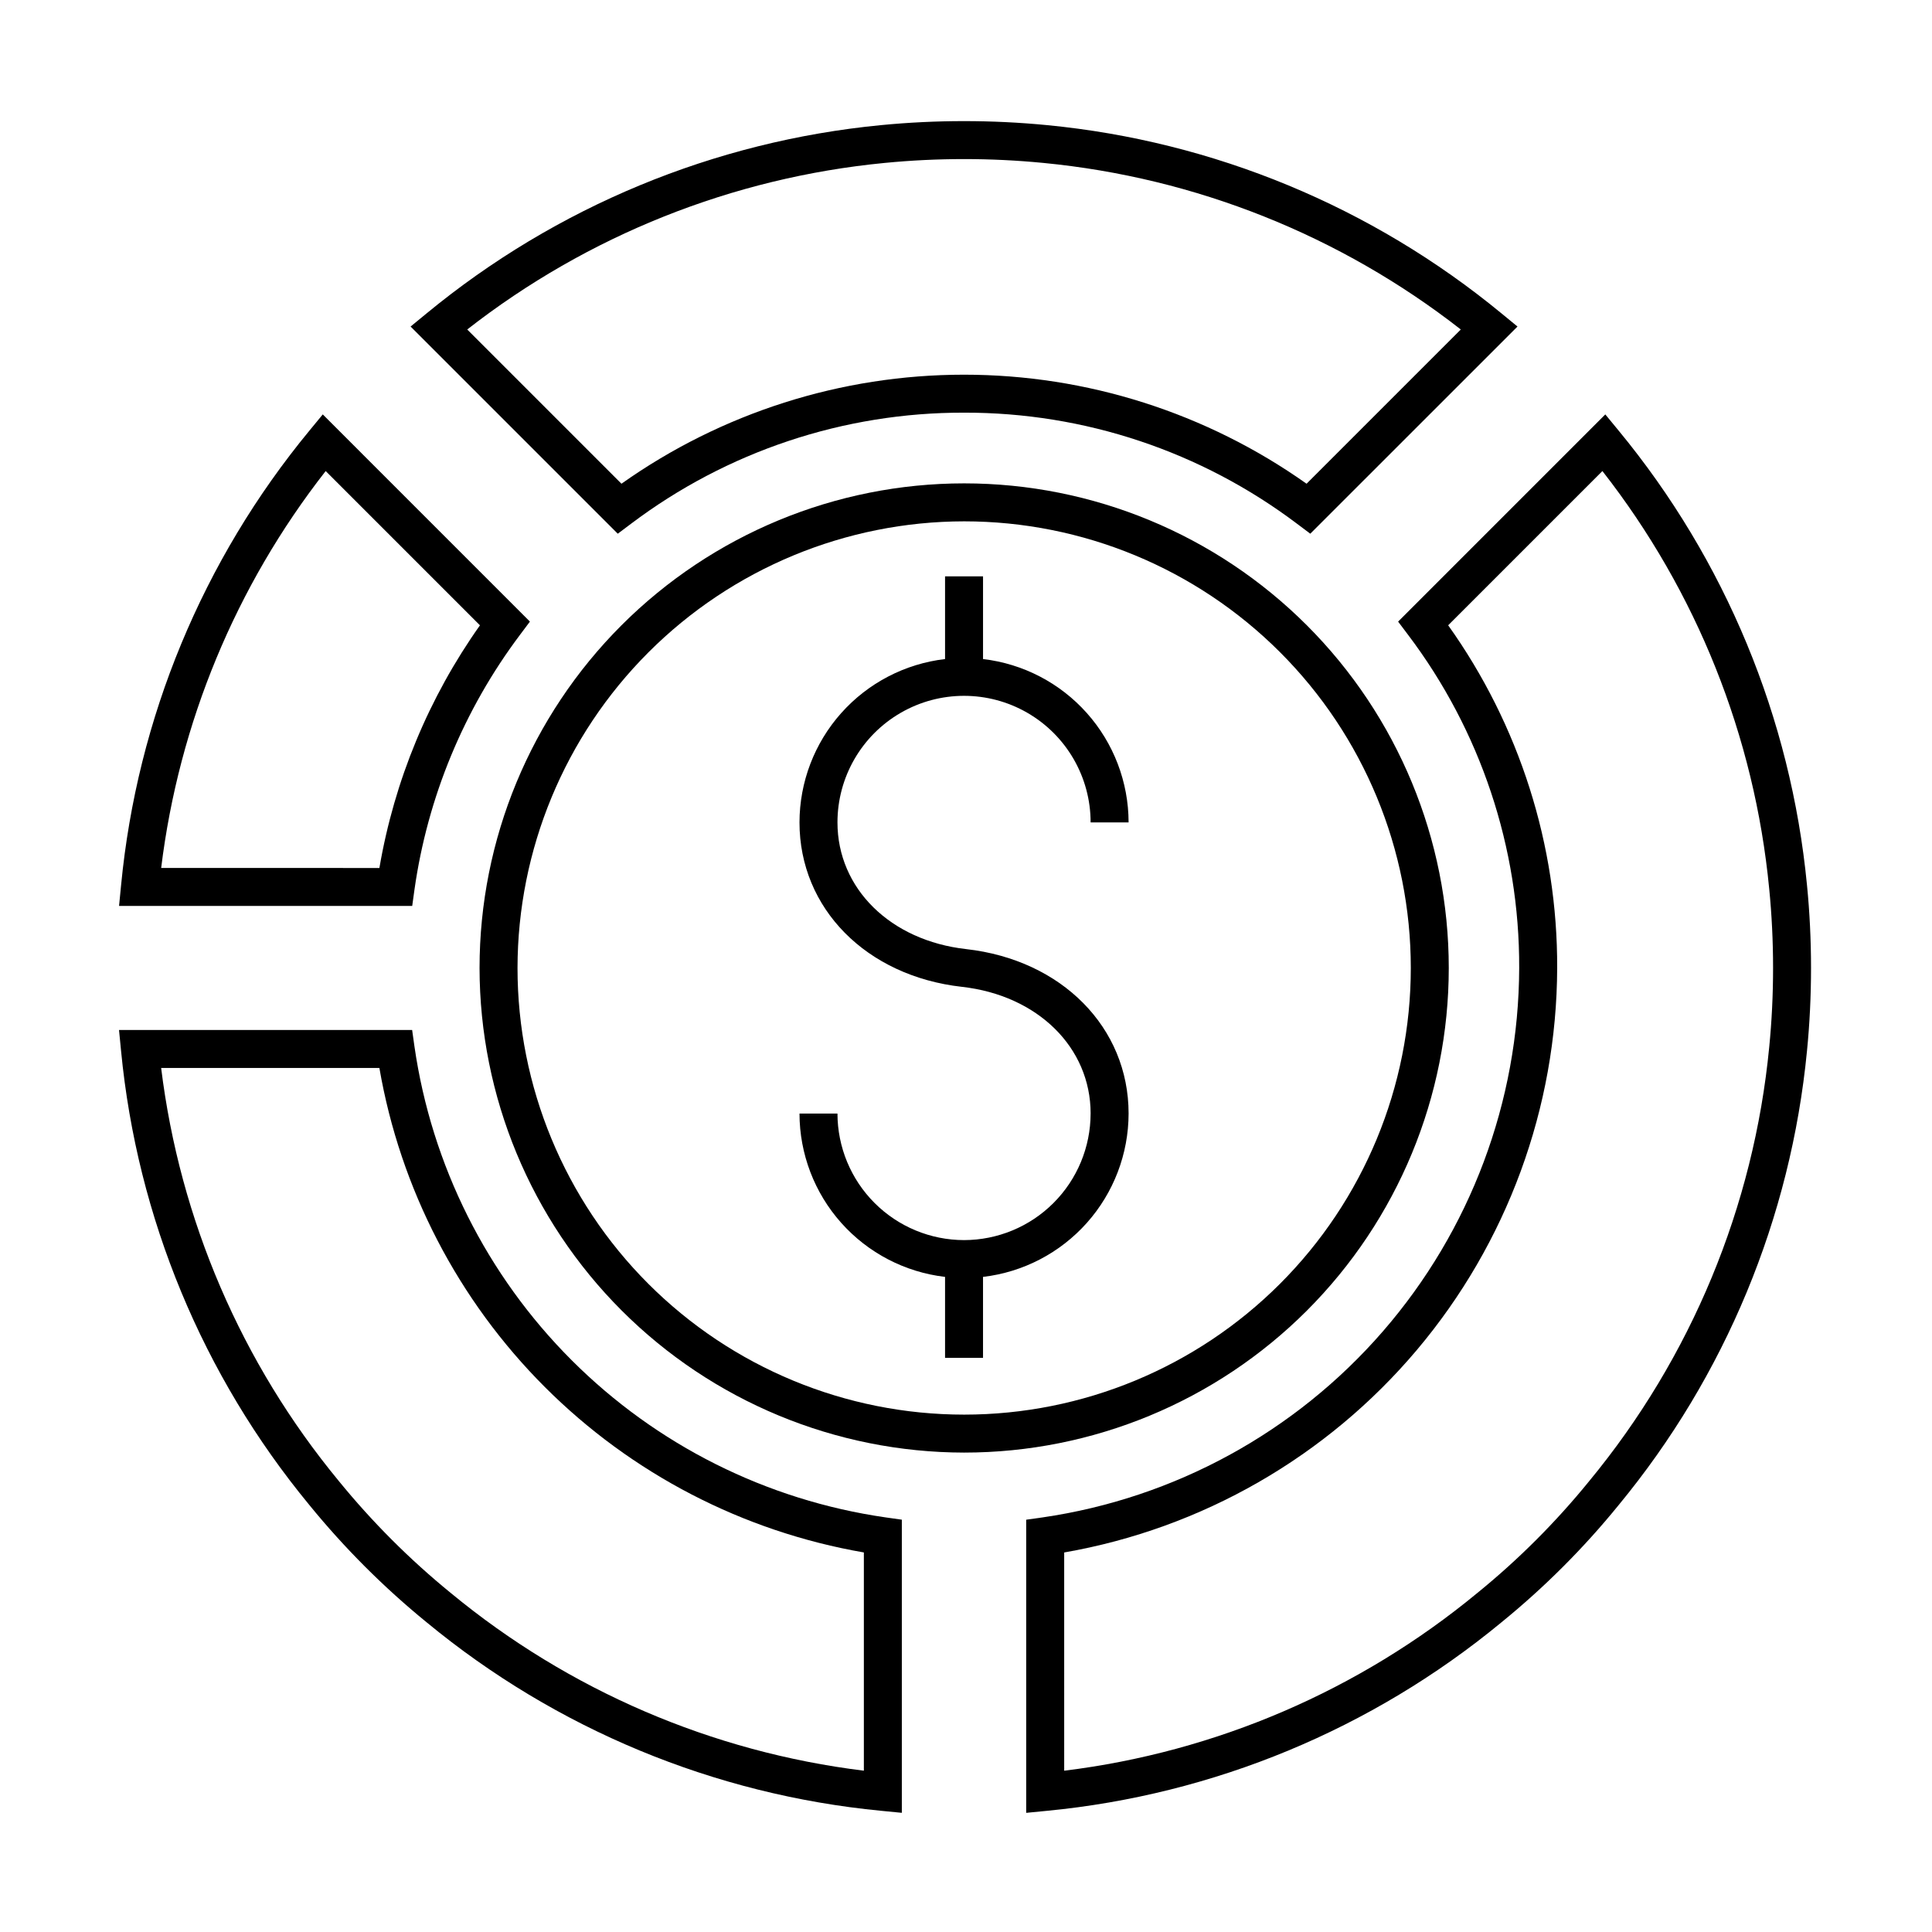 <?xml version="1.0" encoding="UTF-8"?>
<!-- The Best Svg Icon site in the world: iconSvg.co, Visit us! https://iconsvg.co -->
<svg fill="#000000" width="800px" height="800px" version="1.1" viewBox="144 144 512 512" xmlns="http://www.w3.org/2000/svg">
 <g>
  <path d="m399.48 472.64c-8.891-0.008-17.418-3.547-23.707-9.836-6.289-6.289-9.824-14.812-9.836-23.707h-10.062c0.016 10.688 3.949 20.996 11.062 28.977 7.109 7.981 16.898 13.074 27.512 14.316v21.461h10.062v-21.461c10.617-1.242 20.406-6.336 27.516-14.316 7.109-7.981 11.047-18.289 11.062-28.977 0-22.809-17.703-40.727-43.043-43.574-20.082-2.254-34.109-16.062-34.109-33.578 0-11.984 6.394-23.055 16.773-29.047 10.375-5.992 23.164-5.992 33.543 0 10.379 5.992 16.77 17.062 16.77 29.047h10.066c-0.016-10.688-3.953-20.996-11.062-28.973-7.109-7.981-16.898-13.074-27.512-14.316v-21.918h-10.066v21.918c-10.613 1.242-20.402 6.336-27.512 14.312-7.113 7.981-11.047 18.289-11.062 28.977 0 22.812 17.703 40.73 43.047 43.578 20.082 2.254 34.105 16.062 34.105 33.574h-0.004c-0.008 8.895-3.547 17.418-9.836 23.707-6.285 6.289-14.812 9.824-23.707 9.836z"/>
  <path d="m253.84 379.75c3.481-24.512 13.105-47.742 27.977-67.531l2.617-3.492-54.898-54.902-3.523 4.281c-28.281 34.277-45.668 76.227-49.922 120.46l-0.539 5.519h77.688zm-67.129-5.727c4.703-38.375 19.773-74.742 43.598-105.19l40.883 40.883c-13.582 19.172-22.691 41.148-26.648 64.309z"/>
  <path d="m225.98 542.84c9.289 11.395 19.711 21.82 31.105 31.109 34.258 28.273 76.18 45.656 120.39 49.926l5.519 0.539v-77.684l-4.328-0.609c-31.496-4.543-60.676-19.156-83.176-41.656-22.504-22.5-37.117-51.68-41.66-83.176l-0.609-4.328h-77.68l0.539 5.519v-0.004c4.262 44.199 21.641 86.113 49.898 120.36zm18.562-115.82v0.004c5.539 32.031 20.855 61.562 43.84 84.547 22.984 22.988 52.52 38.301 84.551 43.844v57.836c-40.23-4.945-78.207-21.281-109.46-47.082-10.879-8.867-20.828-18.816-29.695-29.695-25.797-31.254-42.125-69.227-47.07-109.45z"/>
  <path d="m399.51 253.36c31.84-0.07 62.828 10.273 88.238 29.457l3.492 2.621 54.91-54.902-4.293-3.523c-34.277-28.219-76.188-45.574-120.38-49.852-14.629-1.418-29.363-1.418-43.996 0-44.191 4.273-86.105 21.629-120.38 49.852l-4.293 3.523 54.906 54.902 3.492-2.621c25.434-19.191 56.445-29.535 88.305-29.457zm-131.69-22.043c31.934-24.93 70.312-40.242 110.64-44.141 13.977-1.359 28.055-1.359 42.035 0 40.324 3.898 78.703 19.211 110.63 44.141l-40.875 40.875c-26.539-18.797-58.258-28.895-90.777-28.895-32.523 0-64.242 10.098-90.781 28.895z"/>
  <path d="m541.84 573.98c11.41-9.273 21.836-19.695 31.105-31.105 28.27-34.254 45.656-76.176 49.926-120.38 0.711-7.172 1.07-14.562 1.07-21.969s-0.359-14.797-1.07-21.961c-4.258-44.234-21.645-86.184-49.926-120.46l-3.523-4.281-54.906 54.91 2.633 3.492c19.215 25.414 29.562 56.438 29.453 88.301-0.105 35.379-12.918 69.547-36.102 96.27-23.188 26.727-55.203 44.234-90.215 49.332l-4.332 0.609v77.684l5.519-0.539c44.199-4.266 86.113-21.645 120.37-49.902zm-115.82-18.559c36.504-6.363 69.598-25.371 93.488-53.695 23.887-28.32 37.043-64.148 37.16-101.2 0.113-32.551-9.992-64.316-28.887-90.82l40.875-40.875h-0.004c24.988 31.938 40.324 70.352 44.207 110.72 0.68 6.844 1.023 13.902 1.023 20.977 0 7.074-0.344 14.133-1.023 20.984-4.082 42.23-20.691 82.273-47.699 114.99-8.848 10.891-18.797 20.836-29.688 29.684-31.254 25.797-69.227 42.125-109.45 47.07z"/>
  <path d="m399.51 528.95c34.062 0 66.73-13.531 90.816-37.613 24.082-24.086 37.613-56.754 37.613-90.816 0-34.059-13.527-66.727-37.613-90.812-24.086-24.086-56.754-37.613-90.812-37.613-34.062 0-66.73 13.531-90.816 37.613-24.082 24.086-37.613 56.754-37.613 90.816 0.039 34.047 13.582 66.691 37.656 90.77 24.078 24.074 56.723 37.617 90.77 37.656zm0-246.79c31.395 0 61.5 12.469 83.699 34.668 22.199 22.195 34.668 52.305 34.668 83.695s-12.469 61.5-34.668 83.699c-22.195 22.195-52.305 34.668-83.695 34.668s-61.5-12.469-83.699-34.668c-22.195-22.199-34.668-52.305-34.668-83.695 0.035-31.383 12.52-61.469 34.707-83.66 22.191-22.188 52.277-34.672 83.656-34.707z"/>
 </g>
</svg>